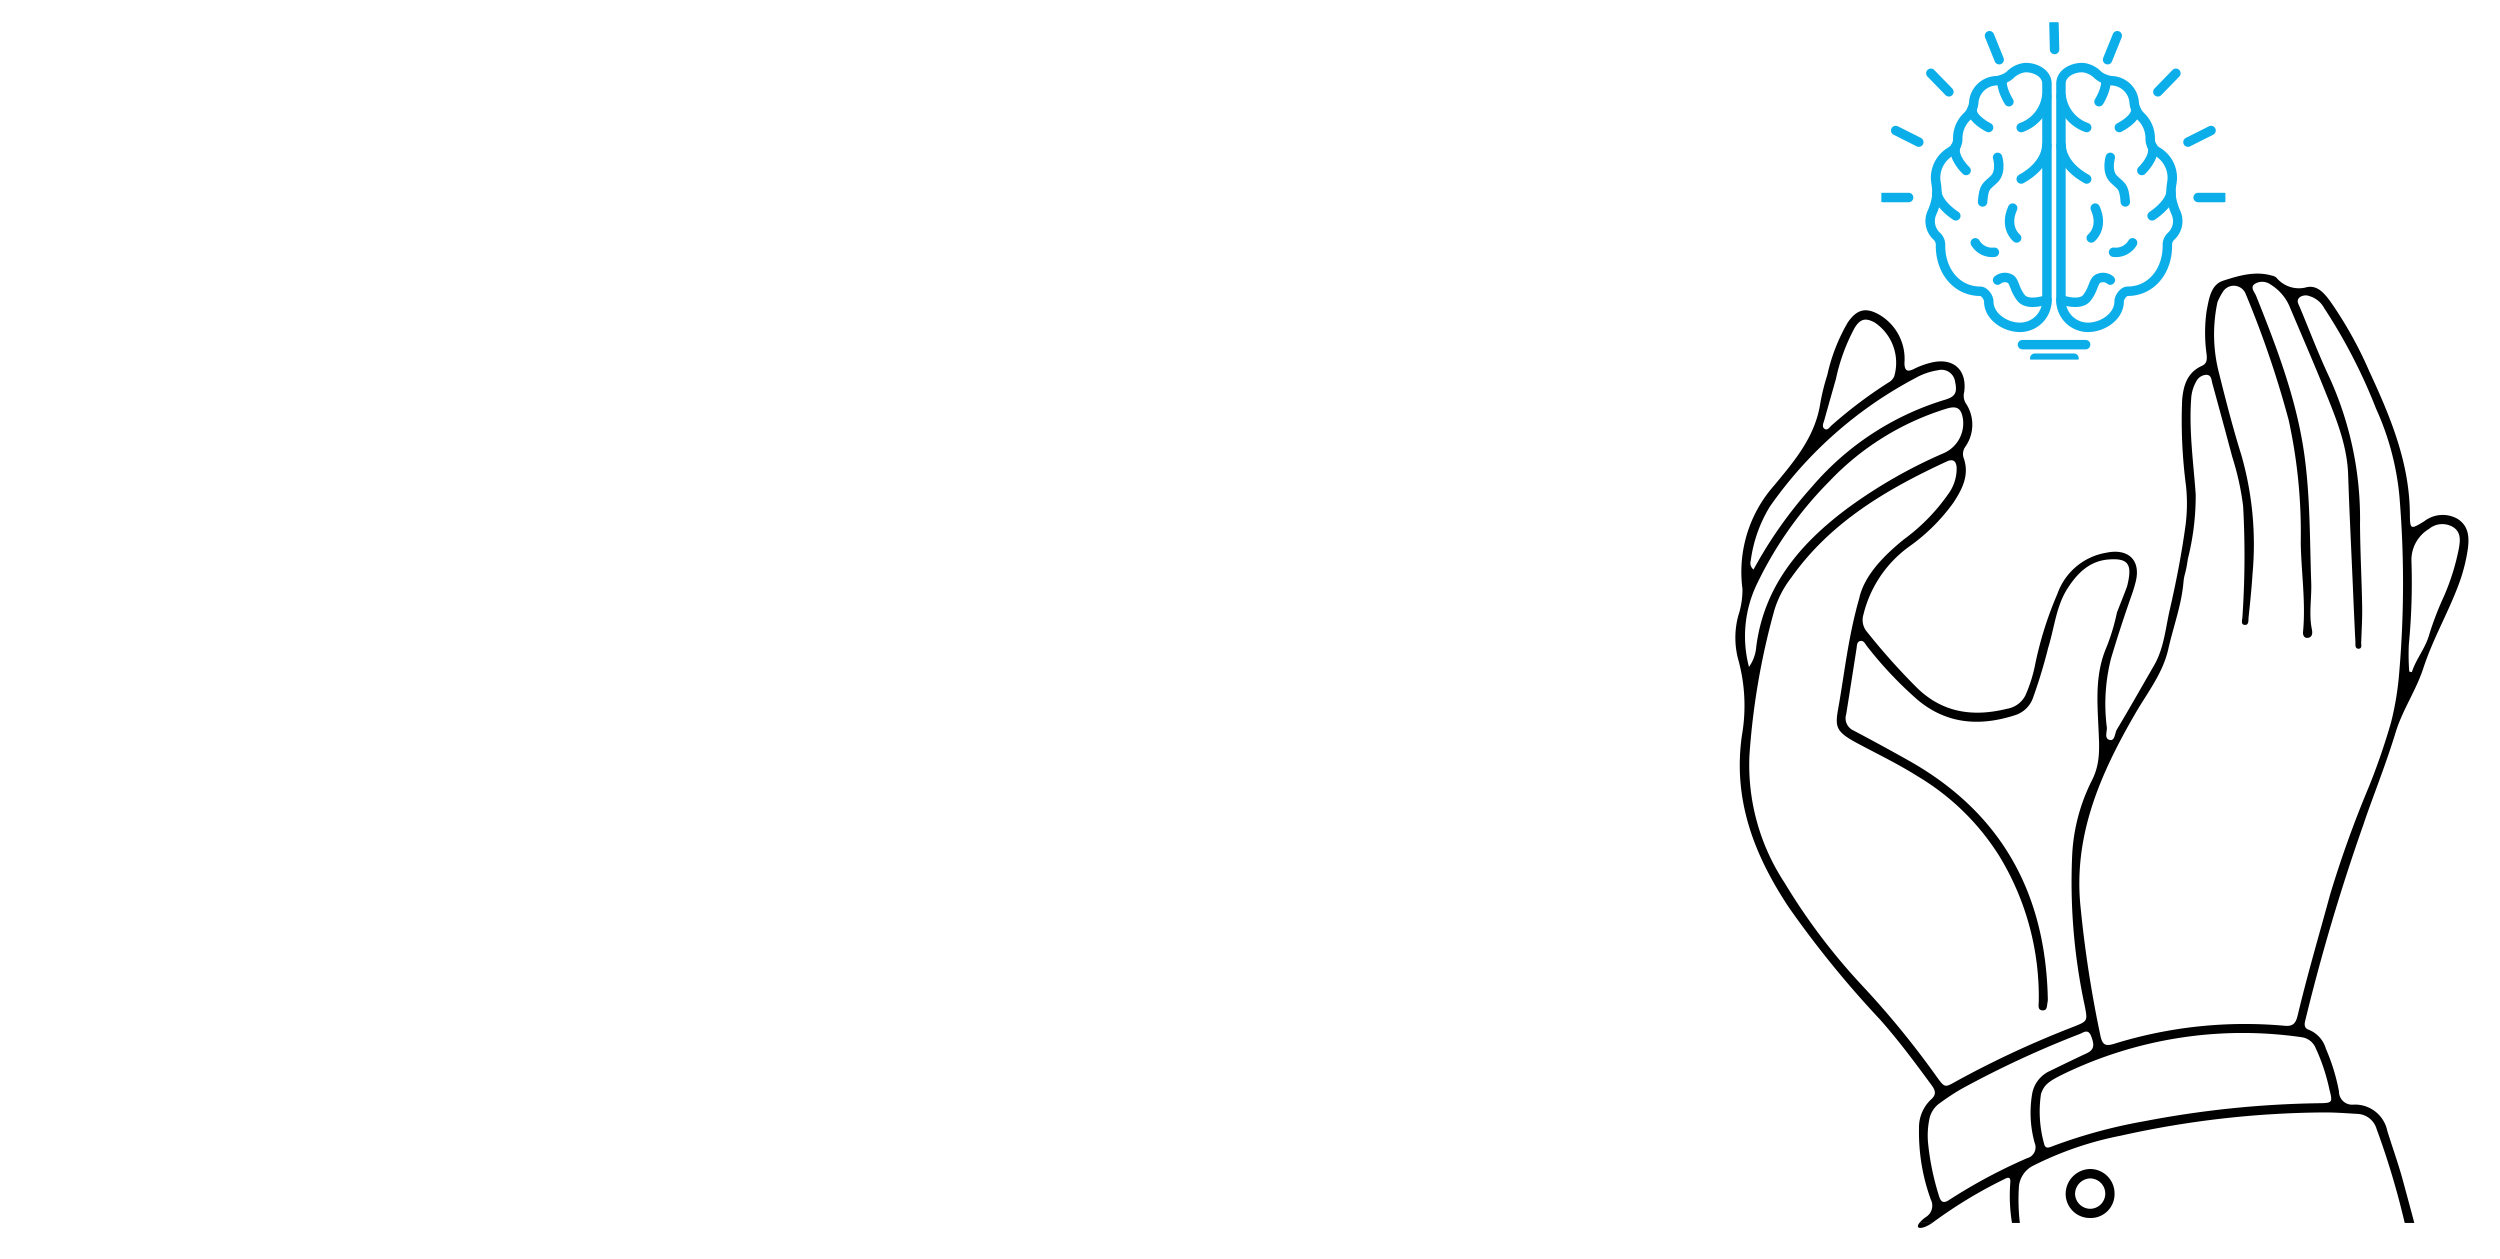 <?xml version="1.0" encoding="UTF-8"?> <svg xmlns="http://www.w3.org/2000/svg" xmlns:xlink="http://www.w3.org/1999/xlink" width="397" height="200" viewBox="0 0 397 200"><defs><clipPath id="clip-path"><rect id="Rechteck_2912" data-name="Rechteck 2912" width="397" height="200" transform="translate(0 200)" fill="none"></rect></clipPath><clipPath id="clip-path-2"><rect id="Rechteck_2625" data-name="Rechteck 2625" width="54.637" height="53.577" fill="none"></rect></clipPath></defs><g id="Gruppe_maskieren_20" data-name="Gruppe maskieren 20" transform="translate(0 -200)" clip-path="url(#clip-path)"><g id="Gruppe_5250" data-name="Gruppe 5250" transform="translate(275.577 203.529)"><g id="Gruppe_4259" data-name="Gruppe 4259" transform="translate(0 39.922)"><g id="Gruppe_4274" data-name="Gruppe 4274"><path id="Pfad_250619" data-name="Pfad 250619" d="M31.54,211.963a73.109,73.109,0,0,1,11.1-6.713c.542-.284,1.109-.556,1.018.531a26.773,26.773,0,0,0,.269,6.383h1.25a31.824,31.824,0,0,1-.168-5.453,4.132,4.132,0,0,1,2.372-3.681A53.979,53.979,0,0,1,61.252,198.3a152,152,0,0,1,32.218-3.678c1.747-.009,3.495.125,5.243.225a3.319,3.319,0,0,1,3.1,2.36,127.3,127.3,0,0,1,4.477,14.957h1.523c-.5-1.908-1.1-4.111-1.824-6.787-.718-2.637-1.652-5.208-2.459-7.819a5.231,5.231,0,0,0-5.377-4.179,2.079,2.079,0,0,1-2.3-2.083,31.287,31.287,0,0,0-2.079-6.791,4.6,4.6,0,0,0-2.691-3c-.759-.242-.752-.866-.574-1.532a323.222,323.222,0,0,1,9.213-31.032v.012c1.255-3.826,3.444-9.169,5.134-14.7,1.071-3.527,3.249-6.657,4.4-10.2,1.489-4.564,3.91-8.735,5.585-13.22a27.226,27.226,0,0,0,1.448-5.53c.292-1.956.194-3.82-1.634-4.958a4.777,4.777,0,0,0-5.263.4c-2.192,1.335-2.26,1.353-2.283-1.245-.072-8.13-3.111-15.393-6.444-22.575A63.378,63.378,0,0,0,94.5,65.863c-.935-1.272-2.032-2.648-3.749-2.295a4.622,4.622,0,0,1-4.833-1.508,1.5,1.5,0,0,0-.7-.322c-2.685-.782-5.3.012-7.748.8-1.979.638-2.261,2.891-2.634,4.785a24.672,24.672,0,0,0,0,6.934c.065.77.079,1.439-.768,1.816-2.349,1.069-2.941,3.18-3.123,5.469a79.363,79.363,0,0,0,.616,13.576,27.085,27.085,0,0,1-.061,6.167c-.618,4.542-1.486,9.032-2.515,13.5-.692,3-.915,6.121-2.507,8.866-1.961,3.385-3.875,6.8-5.889,10.149-.345.588-.3,1.8-1.074,1.682-1-.151-.47-1.337-.525-1.994a29.287,29.287,0,0,1,.672-10.985c1-3.362,2.085-6.681,3.25-9.983q.391-1.093.672-2.222c.827-3.393-1.212-5.285-4.67-4.561a9.952,9.952,0,0,0-7.775,6.533,57.332,57.332,0,0,0-3.495,11.03,23.2,23.2,0,0,1-1.6,5.123,4.009,4.009,0,0,1-2.918,2.1c-5.332,1.311-10.2.68-14.321-3.367a105,105,0,0,1-7.923-8.877,2.9,2.9,0,0,1-.546-2.716,18.805,18.805,0,0,1,7.4-10.9,30.051,30.051,0,0,0,6.871-6.848c1.426-2.173,2.642-4.477,1.606-7.238a2.014,2.014,0,0,1,.356-1.744,6.092,6.092,0,0,0,0-6.859,2.337,2.337,0,0,1-.228-1.772c.461-3.489-1.7-5.446-5.107-4.684a12.838,12.838,0,0,0-2.9,1.046c-1.053.523-1.478.261-1.483-.974a8.132,8.132,0,0,0-3.766-7.509c-2.26-1.391-3.757-1.082-5.255,1.122a28.9,28.9,0,0,0-3.236,8.329,34.231,34.231,0,0,0-1.113,4.506c-.822,5.3-4.088,9.127-7.376,13.083a20.717,20.717,0,0,0-4.977,16.383,13.3,13.3,0,0,1-.669,4.244A13.486,13.486,0,0,0,.4,122.5a27.485,27.485,0,0,1,.645,12.215c-1.478,10.217,1.919,19.024,7.462,27.366a160.77,160.77,0,0,0,14.424,17.742c2.953,3.313,5.593,6.878,8.218,10.456.658.9.809,1.525-.133,2.337a6.107,6.107,0,0,0-1.854,4.608,31.082,31.082,0,0,0,1.874,11.229,2.132,2.132,0,0,1-.8,2.794,5.091,5.091,0,0,0-1.015.916h2.04c.092-.065.185-.128.278-.2m60.583-27.623a30.517,30.517,0,0,1,2.2,6.586c.569,2.186.494,2.208-1.793,2.233A158.09,158.09,0,0,0,65.032,196a82.186,82.186,0,0,0-14.6,3.962c-.528.2-1.189.535-1.388-.307a19.037,19.037,0,0,1-.508-7.987h0c.5-1.387,1.056-1.919,3.568-3.145a65.383,65.383,0,0,1,37.781-5.852,2.8,2.8,0,0,1,2.241,1.673m14.831-64.148a103.168,103.168,0,0,0,.406-13.066,5.733,5.733,0,0,1,2.785-5.169,3.3,3.3,0,0,1,3.9-.244c1.217.822,1.057,2.152.837,3.381a36.766,36.766,0,0,1-2.337,7.5,49.328,49.328,0,0,0-2.333,6.039c-.594,2.237-2.114,3.932-2.793,6.072v0l-.411-.1a35.021,35.021,0,0,1-.058-4.418M63.521,131.251c1.924-3.324,4.361-6.353,5.233-10.236.8-3.565,2.112-7.007,2.413-10.69.117-1.232.347-1.165.694-3.637A40.934,40.934,0,0,0,73.1,96.471c-.357-5.035-1.078-10.049-.722-15.118a6.257,6.257,0,0,1,.8-2.8,1.9,1.9,0,0,1,1.612-1.067c.832.018.806.832.958,1.386q1.6,5.814,3.157,11.643a43.419,43.419,0,0,1,1.728,7.843,142.943,142.943,0,0,1-.114,17.588c-.02.475-.323,1.216.392,1.255.669.037.54-.771.589-1.232.242-2.3.483-4.6.628-6.915a51.461,51.461,0,0,0-1.775-18.812c-1.318-4.23-2.432-8.53-3.5-12.833a24.549,24.549,0,0,1-.3-11.444l-.008.005a10.8,10.8,0,0,1,.886-1.687,2.035,2.035,0,0,1,3.529.171,159.207,159.207,0,0,1,6.894,20.18,83.446,83.446,0,0,1,1.926,19.486c.077,4.73.817,9.442.365,14.183-.05.518.166,1.011.736.957.789-.075.778-.821.672-1.331-.51-2.463-.024-4.931-.106-7.388-.243-6.9-.149-13.82-1.135-20.664-1.253-8.69-4.38-16.837-7.621-24.937-.24-.6-1.029-1.379-.167-1.916a2.263,2.263,0,0,1,2.493.141,7.6,7.6,0,0,1,2.923,3.312c1.857,4.42,3.778,8.815,5.569,13.257,1.768,4.4,3.639,8.767,3.8,13.63.186,5.712.476,11.427.723,17.138.134,3.135.267,6.265.429,9.4.023.407-.118,1.107.539,1.08.55-.018.362-.637.381-1.017.065-1.9.187-3.811.152-5.708-.076-4.332-.311-8.656-.339-12.984A54.194,54.194,0,0,0,94.382,78c-1.747-3.681-3.181-7.5-4.751-11.252-.213-.5-.6-1.045-.038-1.558a1.664,1.664,0,0,1,1.615-.187,3.9,3.9,0,0,1,2.315,1.92,86.334,86.334,0,0,1,8.21,15.918,43.406,43.406,0,0,1,3.709,13.822,166.532,166.532,0,0,1-.007,27.912,47.483,47.483,0,0,1-1.3,8.06,105.788,105.788,0,0,1-3.515,10.226,174.7,174.7,0,0,0-6.174,17.159c-1.732,6.371-3.609,12.7-5.136,19.128-.265,1.113-.616,1.847-2.028,1.717a70.111,70.111,0,0,0-27.2,2.877c-1.323.4-1.79.126-2.094-1.221a186.186,186.186,0,0,1-3.134-20.141c-1.31-11.6,3.1-21.514,8.668-31.132m-49.389-46.6c.607-2.18,1.226-4.357,1.842-6.532h0a30.214,30.214,0,0,1,2.963-8.081c.9-1.456,1.74-1.649,3.226-.829a7.7,7.7,0,0,1,3.06,8.527,2.087,2.087,0,0,1-.934.991,72.206,72.206,0,0,0-8.979,6.766c-.328.277-.666.889-1.135.585-.509-.332-.175-.95-.043-1.428M2.446,106.971a21.965,21.965,0,0,1,3.028-8.553A65.4,65.4,0,0,1,28.531,78.034a10.551,10.551,0,0,1,3.633-1.273,2.178,2.178,0,0,1,2.67,1.539,2.056,2.056,0,0,1,.057.286c.383,1.751.026,2.371-1.619,2.865A44.851,44.851,0,0,0,12.2,95.22a68.742,68.742,0,0,0-9.317,13.188v0a1.3,1.3,0,0,1-.433-1.44m-.29,16.912a19.139,19.139,0,0,1,1.329-13.307,59.625,59.625,0,0,1,11.36-16.093A43.106,43.106,0,0,1,33.406,82.9c1.739-.559,2.442-.155,2.729,1.558a5.186,5.186,0,0,1-2.946,5.426,78.433,78.433,0,0,0-15.53,8.906c-7.4,5.56-13.1,12.24-14.341,21.861a6.315,6.315,0,0,1-1.16,3.229Zm18,50.617A97.633,97.633,0,0,1,7.79,158.112a34.007,34.007,0,0,1-5.554-20.218,114.52,114.52,0,0,1,3.982-23.117,15.973,15.973,0,0,1,2.636-5.051c6.234-8.839,15.177-14.064,24.725-18.485.953-.441,1.478-.09,1.559.953a6.834,6.834,0,0,1-1.314,4.2,30.728,30.728,0,0,1-7.1,7.251c-3.284,2.678-6.153,5.666-7.019,9.158l.016,0c-1.824,6.31-2.376,12.022-3.385,17.65-.514,2.869-.429,3.674,2.861,5.449,3.269,1.76,6.616,3.358,9.757,5.345A38.616,38.616,0,0,1,41.971,154,42.973,42.973,0,0,1,48.179,177c-.008.555-.21,1.326.529,1.409.879.1.746-.787.877-1.353a1.963,1.963,0,0,0,.031-.463c-.339-16.7-7.321-29.53-22.057-37.829q-4.377-2.463-8.823-4.806a2.129,2.129,0,0,1-1.137-2.572c.558-3.461,1.093-6.923,1.635-10.388.071-.448.037-1.053.516-1.217.618-.212.855.437,1.156.812a61.291,61.291,0,0,0,8.059,8.531c4.654,3.877,9.9,4.2,15.438,2.417a4.44,4.44,0,0,0,2.824-2.651,82.883,82.883,0,0,0,2.458-8.1c.981-3.138,1.247-6.542,3.054-9.37,1.493-2.332,3.424-4.336,6.419-4.6,3.37-.3,3.87.859,3.086,4.105-.121.5-1.485,3.835-1.653,4.322a32.7,32.7,0,0,1-1.675,5.543c-1.813,4.276-1.447,8.519-1.247,12.988.122,2.755.343,5.414-1.048,8.108A29.585,29.585,0,0,0,53.508,153.3a93.33,93.33,0,0,0,1.98,24.425c.46,2.417.47,2.389-1.861,3.32a153.936,153.936,0,0,0-18.507,8.6c-1.878,1.063-1.854,1.084-3.132-.669A139.88,139.88,0,0,0,20.156,174.5m10.467,25.2a13.03,13.03,0,0,1,.246-4.3h0a4.108,4.108,0,0,1,1.7-2.329,37.771,37.771,0,0,1,3.355-2.2,157.843,157.843,0,0,1,18.771-8.712c.593-.242,1.314-.839,1.777.29.627,1.534.461,2.245-.7,2.788-1.96.915-3.9,1.862-5.847,2.807a4.923,4.923,0,0,0-2.8,3.648,17.906,17.906,0,0,0,.411,7.792,1.775,1.775,0,0,1-.964,2.317,1.723,1.723,0,0,1-.219.075,85.271,85.271,0,0,0-12.387,6.63c-.951.637-1.359.318-1.641-.654a41.477,41.477,0,0,1-1.7-8.151" transform="translate(0 -61.417)"></path><path id="Pfad_250620" data-name="Pfad 250620" d="M23.634,172.491h-2.04c-.768.979.4,1.155,2.04,0" transform="translate(7.627 -21.744)"></path></g></g><g id="Gruppe_4261" data-name="Gruppe 4261" transform="translate(23.181)"><g id="Gruppe_4260" data-name="Gruppe 4260" clip-path="url(#clip-path-2)"><path id="Pfad_250621" data-name="Pfad 250621" d="M51.514,48.254a3.078,3.078,0,0,0,3.022-1.5" transform="translate(-14.638 -11.725)" fill="none" stroke="#0baee8" stroke-linecap="round" stroke-width="1.5"></path><path id="Pfad_250622" data-name="Pfad 250622" d="M59.017,34.354a3.241,3.241,0,0,0-.3-1.369,9.715,9.715,0,0,1-.694-2.21,7.776,7.776,0,0,1,.031-2.321,5.961,5.961,0,0,0,.1-.97A4.825,4.825,0,0,0,55.737,23.3a2.333,2.333,0,0,1-1.09-2.062v-.016a4.807,4.807,0,0,0-1.506-3.5,3.517,3.517,0,0,1-1.05-2.287V15.4a3.721,3.721,0,0,0-3.313-3.319c-.055-.005-.11-.009-.165-.012a3.936,3.936,0,0,1-2.277-.922A3.97,3.97,0,0,0,44.13,10c-1.321-.166-3.659.619-3.659,2.551V46.834h.007c0,.031-.007.066-.007.1a4.29,4.29,0,0,0,4.29,4.29c2.369,0,4.948-1.74,4.948-4.111,0-.66.716-1.615,1.317-1.615,3.868,0,6.344-3.313,6.344-7.181v-.176a1.854,1.854,0,0,1,.62-1.408A3.238,3.238,0,0,0,59.017,34.354Z" transform="translate(-11.95 -2.772)" fill="none" stroke="#0baee8" stroke-width="1.5"></path><path id="Pfad_250623" data-name="Pfad 250623" d="M59.6,39.93s2.614-1.627,3.005-3.619" transform="translate(-16.607 -9.183)" fill="none" stroke="#0baee8" stroke-linecap="round" stroke-width="1.5"></path><path id="Pfad_250624" data-name="Pfad 250624" d="M40.52,26.3s-.178,3.01,4.05,5.347" transform="translate(-11.962 -6.747)" fill="none" stroke="#0baee8" stroke-linecap="round" stroke-width="1.5"></path><path id="Pfad_250625" data-name="Pfad 250625" d="M40.519,15.951a6.114,6.114,0,0,0,4.052,5" transform="translate(-11.962 -4.226)" fill="none" stroke="#0baee8" stroke-linecap="round" stroke-width="1.5"></path><path id="Pfad_250626" data-name="Pfad 250626" d="M48.458,16S49.8,13.882,49.5,12.458" transform="translate(-13.894 -3.376)" fill="none" stroke="#0baee8" stroke-linecap="round" stroke-width="1.5"></path><path id="Pfad_250627" data-name="Pfad 250627" d="M52.725,21.605s2.845-1.4,2.6-2.957" transform="translate(-14.933 -4.883)" fill="none" stroke="#0baee8" stroke-linecap="round" stroke-width="1.5"></path><path id="Pfad_250628" data-name="Pfad 250628" d="M57.446,30.34s2.27-2.139,1.63-3.853" transform="translate(-16.082 -6.791)" fill="none" stroke="#0baee8" stroke-linecap="round" stroke-width="1.5"></path><path id="Pfad_250629" data-name="Pfad 250629" d="M40.468,57.558s3,1.085,4.091-.258,1.04-2.661,1.761-3.059a1.783,1.783,0,0,1,1.987.21" transform="translate(-11.949 -13.497)" fill="none" stroke="#0baee8" stroke-linecap="round" stroke-width="1.5"></path><path id="Pfad_250630" data-name="Pfad 250630" d="M46.83,44.213s2.047-1.611.632-4.744" transform="translate(-13.498 -9.952)" fill="none" stroke="#0baee8" stroke-linecap="round" stroke-width="1.5"></path><path id="Pfad_250631" data-name="Pfad 250631" d="M50.769,28.819s-.676,2.228.518,3.427,1.679,1,1.865,3.652" transform="translate(-14.41 -7.359)" fill="none" stroke="#0baee8" stroke-linecap="round" stroke-width="1.5"></path><path id="Pfad_250632" data-name="Pfad 250632" d="M25.517,48.254a3.078,3.078,0,0,1-3.022-1.5" transform="translate(-7.574 -11.725)" fill="none" stroke="#0baee8" stroke-linecap="round" stroke-width="1.5"></path><path id="Pfad_250633" data-name="Pfad 250633" d="M13.019,34.354a3.241,3.241,0,0,1,.3-1.369,9.716,9.716,0,0,0,.694-2.21,7.777,7.777,0,0,0-.033-2.321,5.961,5.961,0,0,1-.1-.97A4.825,4.825,0,0,1,16.3,23.3a2.331,2.331,0,0,0,1.1-2.062v-.016a4.808,4.808,0,0,1,1.5-3.5,3.517,3.517,0,0,0,1.05-2.287V15.4a3.721,3.721,0,0,1,3.313-3.319c.055-.005.11-.009.165-.012a3.936,3.936,0,0,0,2.277-.922A3.97,3.97,0,0,1,27.905,10c1.321-.166,3.659.619,3.659,2.551V46.834h-.007c0,.031.007.066.007.1a4.29,4.29,0,0,1-4.29,4.29c-2.369,0-4.948-1.74-4.948-4.111,0-.66-.716-1.615-1.317-1.615-3.868,0-6.344-3.313-6.344-7.181v-.176a1.854,1.854,0,0,0-.62-1.408A3.237,3.237,0,0,1,13.019,34.354Z" transform="translate(-5.267 -2.772)" fill="none" stroke="#0baee8" stroke-width="1.5"></path><path id="Pfad_250634" data-name="Pfad 250634" d="M17.436,39.93s-2.614-1.627-3.005-3.619" transform="translate(-5.611 -9.183)" fill="none" stroke="#0baee8" stroke-linecap="round" stroke-width="1.5"></path><path id="Pfad_250635" data-name="Pfad 250635" d="M36.179,26.3s.178,3.01-4.051,5.347" transform="translate(-9.919 -6.747)" fill="none" stroke="#0baee8" stroke-linecap="round" stroke-width="1.5"></path><path id="Pfad_250636" data-name="Pfad 250636" d="M36.181,15.951a6.114,6.114,0,0,1-4.052,5" transform="translate(-9.919 -4.226)" fill="none" stroke="#0baee8" stroke-linecap="round" stroke-width="1.5"></path><path id="Pfad_250637" data-name="Pfad 250637" d="M29.2,16s-1.347-2.114-1.046-3.538" transform="translate(-8.94 -3.376)" fill="none" stroke="#0baee8" stroke-linecap="round" stroke-width="1.5"></path><path id="Pfad_250638" data-name="Pfad 250638" d="M24.435,21.605s-2.845-1.4-2.6-2.957" transform="translate(-7.409 -4.883)" fill="none" stroke="#0baee8" stroke-linecap="round" stroke-width="1.5"></path><path id="Pfad_250639" data-name="Pfad 250639" d="M20,30.34s-2.27-2.139-1.63-3.853" transform="translate(-6.541 -6.791)" fill="none" stroke="#0baee8" stroke-linecap="round" stroke-width="1.5"></path><path id="Pfad_250640" data-name="Pfad 250640" d="M35.014,57.558s-3,1.085-4.091-.258-1.04-2.661-1.761-3.059a1.783,1.783,0,0,0-1.988.21" transform="translate(-8.713 -13.497)" fill="none" stroke="#0baee8" stroke-linecap="round" stroke-width="1.5"></path><path id="Pfad_250641" data-name="Pfad 250641" d="M30.808,44.213s-2.047-1.611-.632-4.744" transform="translate(-9.322 -9.952)" fill="none" stroke="#0baee8" stroke-linecap="round" stroke-width="1.5"></path><path id="Pfad_250642" data-name="Pfad 250642" d="M26.407,28.819s.676,2.228-.518,3.427-1.679,1-1.865,3.652" transform="translate(-7.946 -7.359)" fill="none" stroke="#0baee8" stroke-linecap="round" stroke-width="1.5"></path><line id="Linie_177" data-name="Linie 177" x2="10.027" transform="translate(22.412 51.202)" fill="none" stroke="#0baee8" stroke-linecap="round" stroke-width="1.5"></line><line id="Linie_178" data-name="Linie 178" x2="4.109" transform="translate(0.225 27.836)" fill="none" stroke="#0baee8" stroke-linecap="round" stroke-width="1.5"></line><line id="Linie_179" data-name="Linie 179" x2="3.67" y2="1.847" transform="translate(2.279 17.195)" fill="none" stroke="#0baee8" stroke-linecap="round" stroke-width="1.5"></line><line id="Linie_180" data-name="Linie 180" x2="2.864" y2="2.945" transform="translate(7.862 8.107)" fill="none" stroke="#0baee8" stroke-linecap="round" stroke-width="1.5"></line><line id="Linie_181" data-name="Linie 181" x2="1.54" y2="3.809" transform="translate(17.172 2.143)" fill="none" stroke="#0baee8" stroke-linecap="round" stroke-width="1.5"></line><line id="Linie_182" data-name="Linie 182" x1="4.109" transform="translate(50.303 27.836)" fill="none" stroke="#0baee8" stroke-linecap="round" stroke-width="1.5"></line><line id="Linie_183" data-name="Linie 183" x1="3.67" y2="1.847" transform="translate(48.688 17.195)" fill="none" stroke="#0baee8" stroke-linecap="round" stroke-width="1.5"></line><line id="Linie_184" data-name="Linie 184" x1="2.864" y2="2.945" transform="translate(43.91 8.107)" fill="none" stroke="#0baee8" stroke-linecap="round" stroke-width="1.5"></line><line id="Linie_185" data-name="Linie 185" x1="1.54" y2="3.809" transform="translate(35.924 2.143)" fill="none" stroke="#0baee8" stroke-linecap="round" stroke-width="1.5"></line><line id="Linie_186" data-name="Linie 186" x2="0.098" y2="4.107" transform="translate(27.41 0.224)" fill="none" stroke="#0baee8" stroke-linecap="round" stroke-width="1.5"></line><line id="Linie_187" data-name="Linie 187" x2="6.23" transform="translate(24.362 53.353)" fill="none" stroke="#0baee8" stroke-linecap="round" stroke-width="1.5"></line></g></g><g id="Gruppe_4263" data-name="Gruppe 4263" transform="translate(52.448 182.109)"><path id="Pfad_250599" data-name="Pfad 250599" d="M113.121,206.269a3.785,3.785,0,0,0,3.913-3.867,3.875,3.875,0,0,0-3.9-3.914,3.97,3.97,0,0,0-3.862,3.989,3.838,3.838,0,0,0,3.851,3.792m.133-1.465a2.434,2.434,0,0,1-2.492-2.324,2.487,2.487,0,0,1,2.332-2.495,2.411,2.411,0,0,1,.161,4.819" transform="translate(-109.27 -198.488)"></path></g></g></g></svg> 